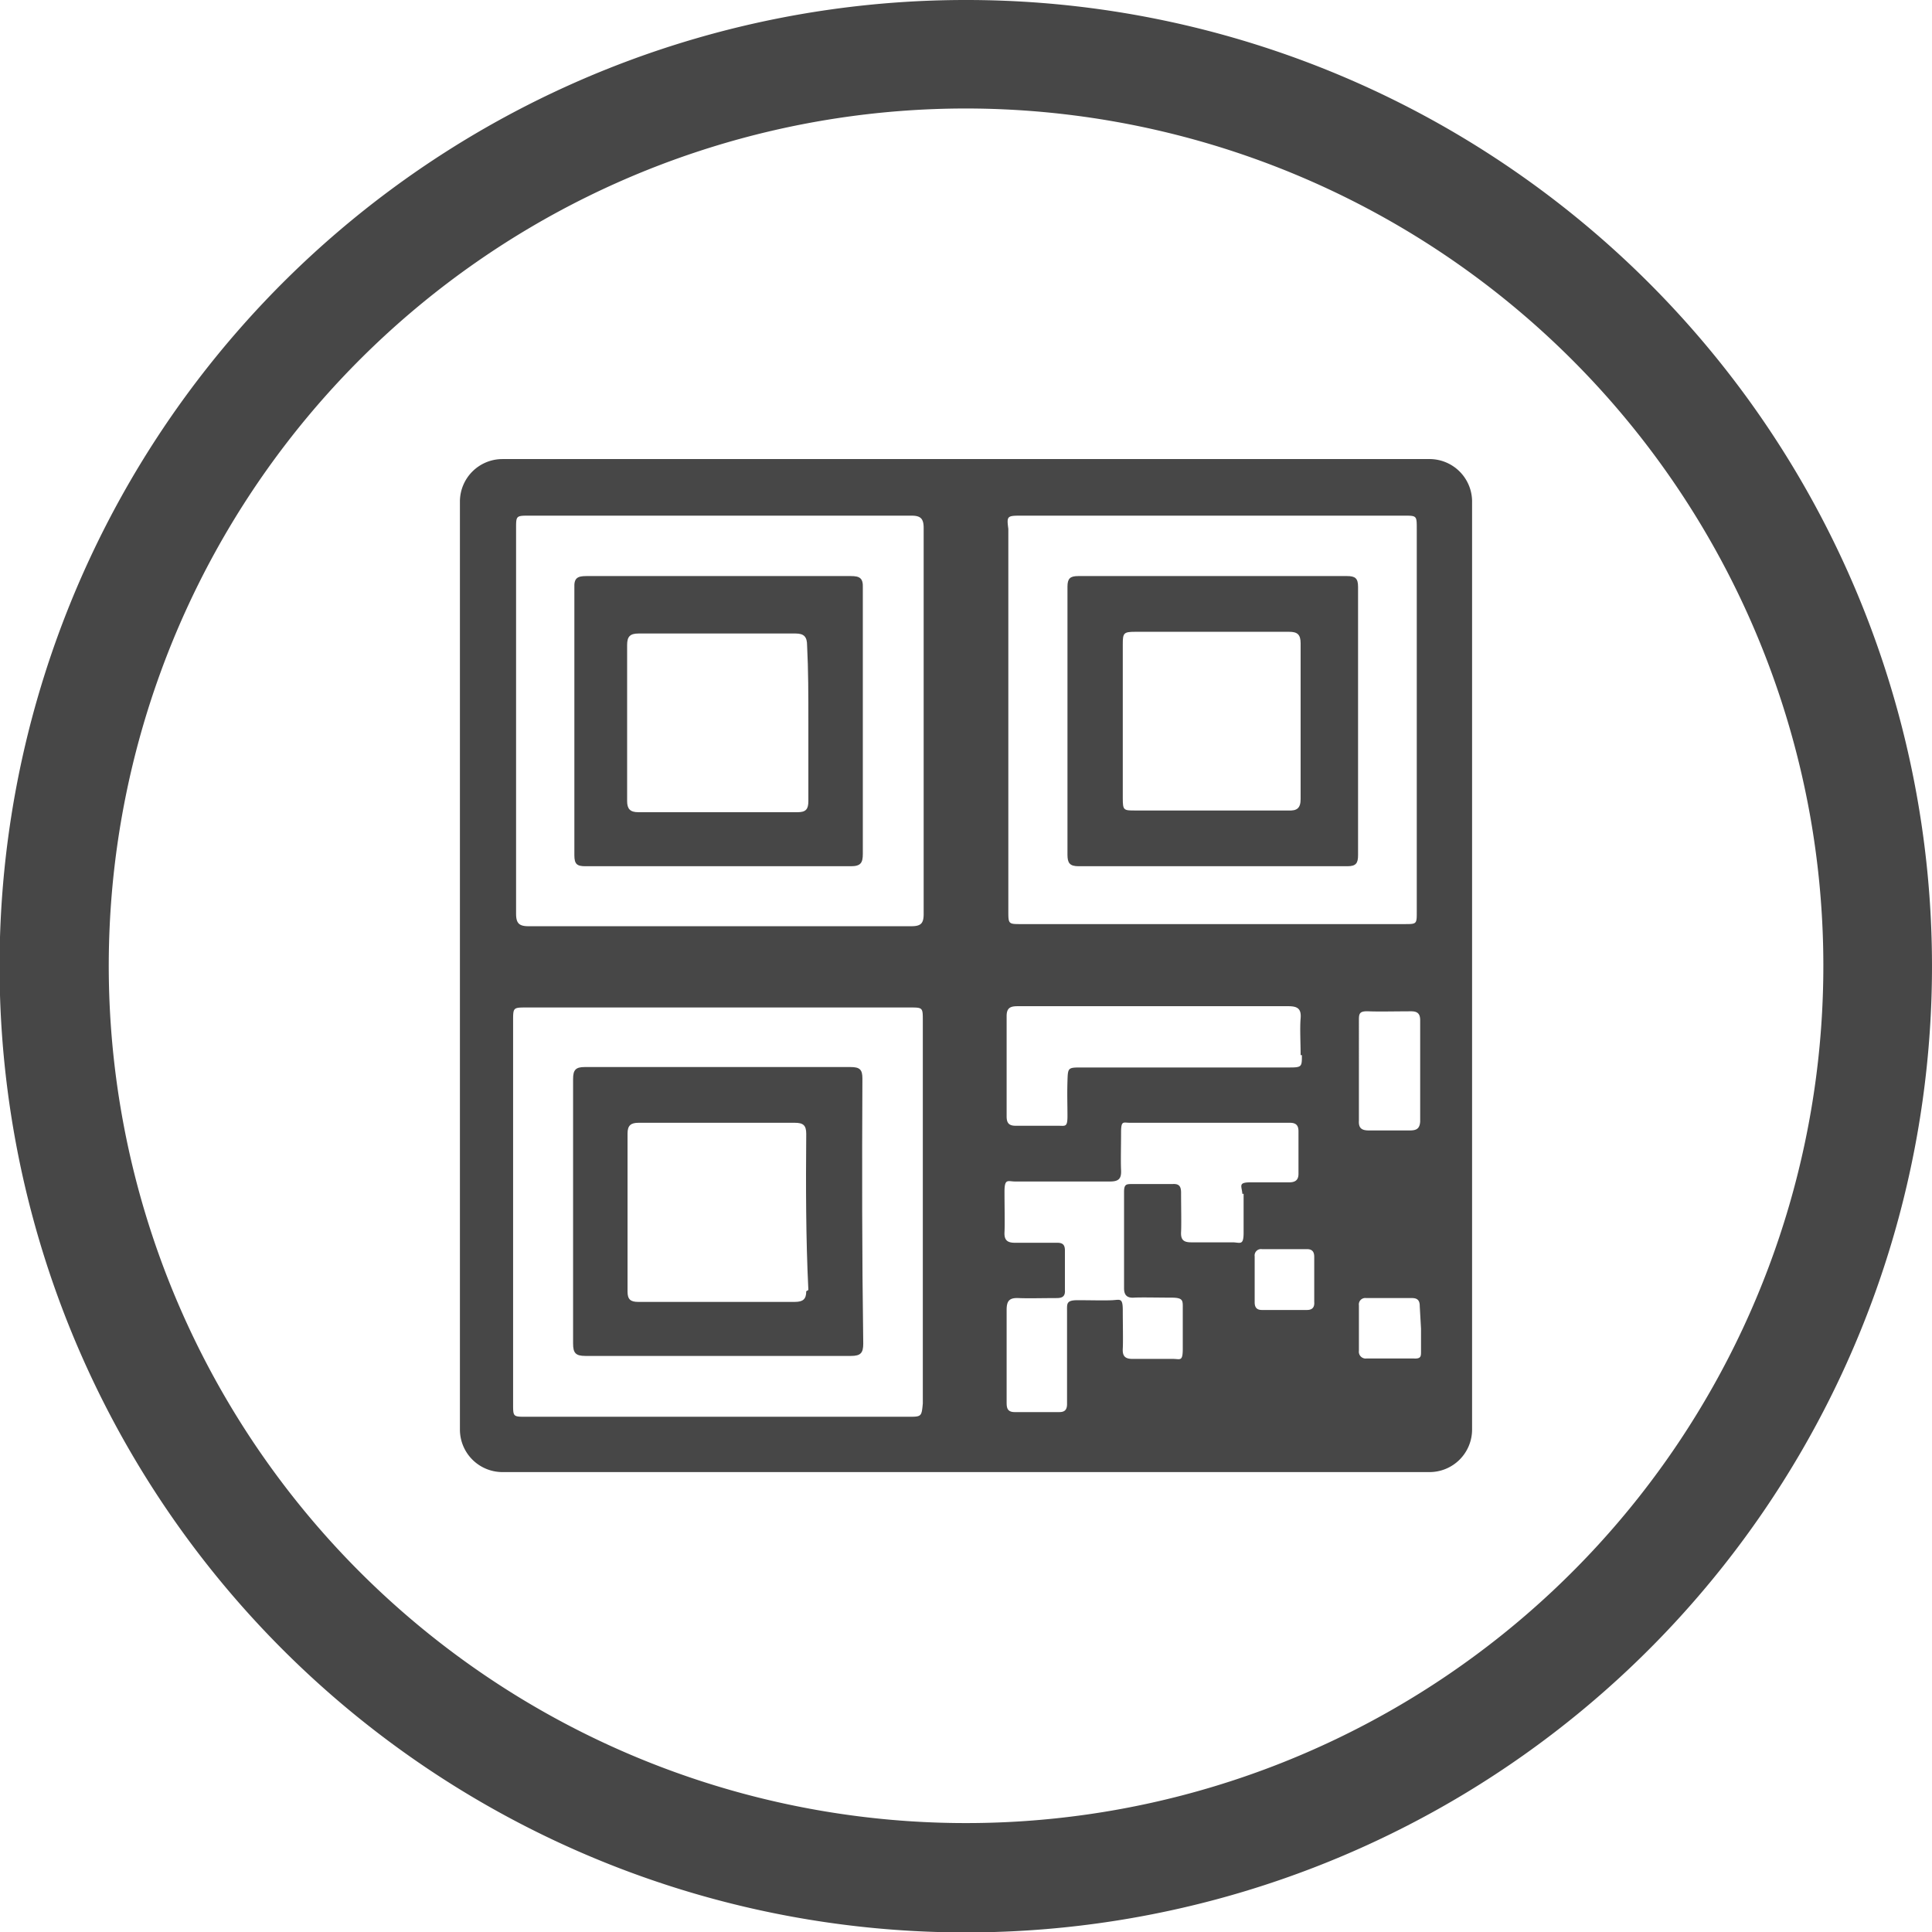 <svg id="Layer_1" data-name="Layer 1" xmlns="http://www.w3.org/2000/svg" viewBox="0 0 45.41 45.41"><defs><style>.cls-1{fill:#474747;}</style></defs><path class="cls-1" d="M25.09,16.93c0,1.05,0,2.11,0,3.16,0,.19.05.27.26.27h6.32c.2,0,.25-.07.25-.26,0-2.1,0-4.21,0-6.31,0-.2-.07-.25-.26-.25q-3.15,0-6.32,0c-.19,0-.25.06-.25.25C25.09,14.84,25.09,15.88,25.09,16.93Zm1.59-2.08H30.3c.19,0,.27.06.27.27q0,1.83,0,3.66c0,.22-.09.28-.29.27-.6,0-1.2,0-1.81,0H26.69c-.28,0-.3,0-.3-.29V15.14C26.39,14.88,26.41,14.85,26.68,14.85Z"/><path class="cls-1" d="M20.27,25.35c0-.21-.06-.27-.28-.27H13.74c-.21,0-.27.07-.27.28,0,1,0,2.06,0,3.09s0,2.09,0,3.13c0,.22.06.29.29.29H20c.23,0,.29-.07.29-.29C20.26,29.5,20.26,27.43,20.27,25.35Zm-1.32,5c0,.19-.08.25-.27.25H15c-.18,0-.25-.06-.25-.24V26.64c0-.19.08-.25.26-.25h3.67c.2,0,.27.06.27.26C18.94,27.88,18.94,29.1,19,30.32Z"/><path class="cls-1" d="M20,13.54c-2.07,0-4.15,0-6.22,0-.21,0-.29.05-.28.27V20.1c0,.21.06.26.26.26H20c.23,0,.28-.08.28-.29,0-1,0-2.08,0-3.11s0-2.1,0-3.14C20.29,13.59,20.21,13.54,20,13.54ZM19,17v1.83c0,.19-.06.26-.25.26H15c-.19,0-.26-.08-.26-.26,0-1.22,0-2.45,0-3.67,0-.2.07-.27.27-.27H18.7c.2,0,.27.08.27.28C19,15.74,19,16.35,19,17Z"/><path class="cls-1" d="M33.6,10.79H11.81a1,1,0,0,0-1,1V33.6a1,1,0,0,0,1,1H33.6a1,1,0,0,0,1-1V11.81A1,1,0,0,0,33.6,10.79ZM24,12.12h9c.3,0,.3,0,.3.31v9c0,.29,0,.29-.29.29H24c-.29,0-.3,0-.3-.29v-9C23.66,12.13,23.67,12.12,24,12.12Zm6.6,12.68c0,.27,0,.29-.29.29H25.43c-.33,0-.33,0-.34.32s0,.55,0,.82-.05.23-.22.23c-.34,0-.68,0-1,0-.16,0-.21-.07-.21-.22,0-.78,0-1.57,0-2.36,0-.2.1-.23.26-.23,1.06,0,2.12,0,3.18,0s2.12,0,3.18,0c.22,0,.31.06.29.29S30.57,24.51,30.57,24.8Zm-9.23,8.5h-9c-.31,0-.31,0-.31-.3V24c0-.32,0-.32.32-.32h9c.31,0,.31,0,.31.31v9C21.66,33.3,21.66,33.3,21.34,33.3Zm.34-11.82c0,.22-.06.29-.29.29h-9c-.23,0-.29-.08-.29-.3,0-1.5,0-3,0-4.52V12.42c0-.29,0-.3.29-.3h9c.21,0,.29.06.29.29Zm7.52,6.58c0,.31,0,.61,0,.91s-.07.24-.24.23H28c-.17,0-.25-.05-.24-.24s0-.62,0-.93c0-.15-.05-.21-.2-.2h-.95c-.13,0-.19,0-.19.18,0,.76,0,1.51,0,2.27,0,.16.07.23.23.22s.59,0,.88,0,.27.07.27.27,0,.62,0,.93-.06.24-.23.24-.63,0-.95,0c-.17,0-.24-.06-.23-.24s0-.6,0-.9-.06-.25-.24-.24-.55,0-.82,0-.25.08-.25.26c0,1.61,0,.35,0,2V33c0,.13-.05.19-.18.19H23.85c-.19,0-.19-.12-.19-.25,0-.84,0-1.32,0-2.15,0-.21.06-.29.28-.28s.6,0,.9,0c.14,0,.2-.05.19-.19v-.93c0-.13-.05-.18-.18-.18h-1c-.18,0-.25-.07-.24-.25s0-.63,0-.95.08-.24.25-.24h2.23c.21,0,.27-.07.26-.27s0-.59,0-.88.05-.23.21-.23h3.76c.14,0,.2.06.2.2v1c0,.15-.08.2-.22.2-.3,0-.61,0-.91,0S29.19,27.88,29.2,28.06Zm1.52,2.73H29.66c-.12,0-.17-.06-.17-.18V29.53a.15.15,0,0,1,.17-.17h1.06c.12,0,.17.06.17.18V30.6C30.9,30.72,30.85,30.79,30.72,30.79Zm2.65.44h0v.53c0,.12,0,.18-.17.17H32.12a.16.16,0,0,1-.18-.18V30.68a.15.15,0,0,1,.17-.17h1.08c.14,0,.18.07.18.19Zm-.23-4.66h-1c-.17,0-.24-.06-.23-.23V24c0-.17,0-.24.23-.23s.66,0,1,0c.15,0,.21.06.21.21v2.38C33.37,26.53,33.29,26.57,33.14,26.57Z"/><path class="cls-1" d="M22.73,2.55h0A20.17,20.17,0,0,1,42.55,19.2,20.15,20.15,0,1,1,22.73,2.55m0-2.55a22.71,22.71,0,1,0,13,4.11A22.67,22.67,0,0,0,22.73,0Z"/></svg>